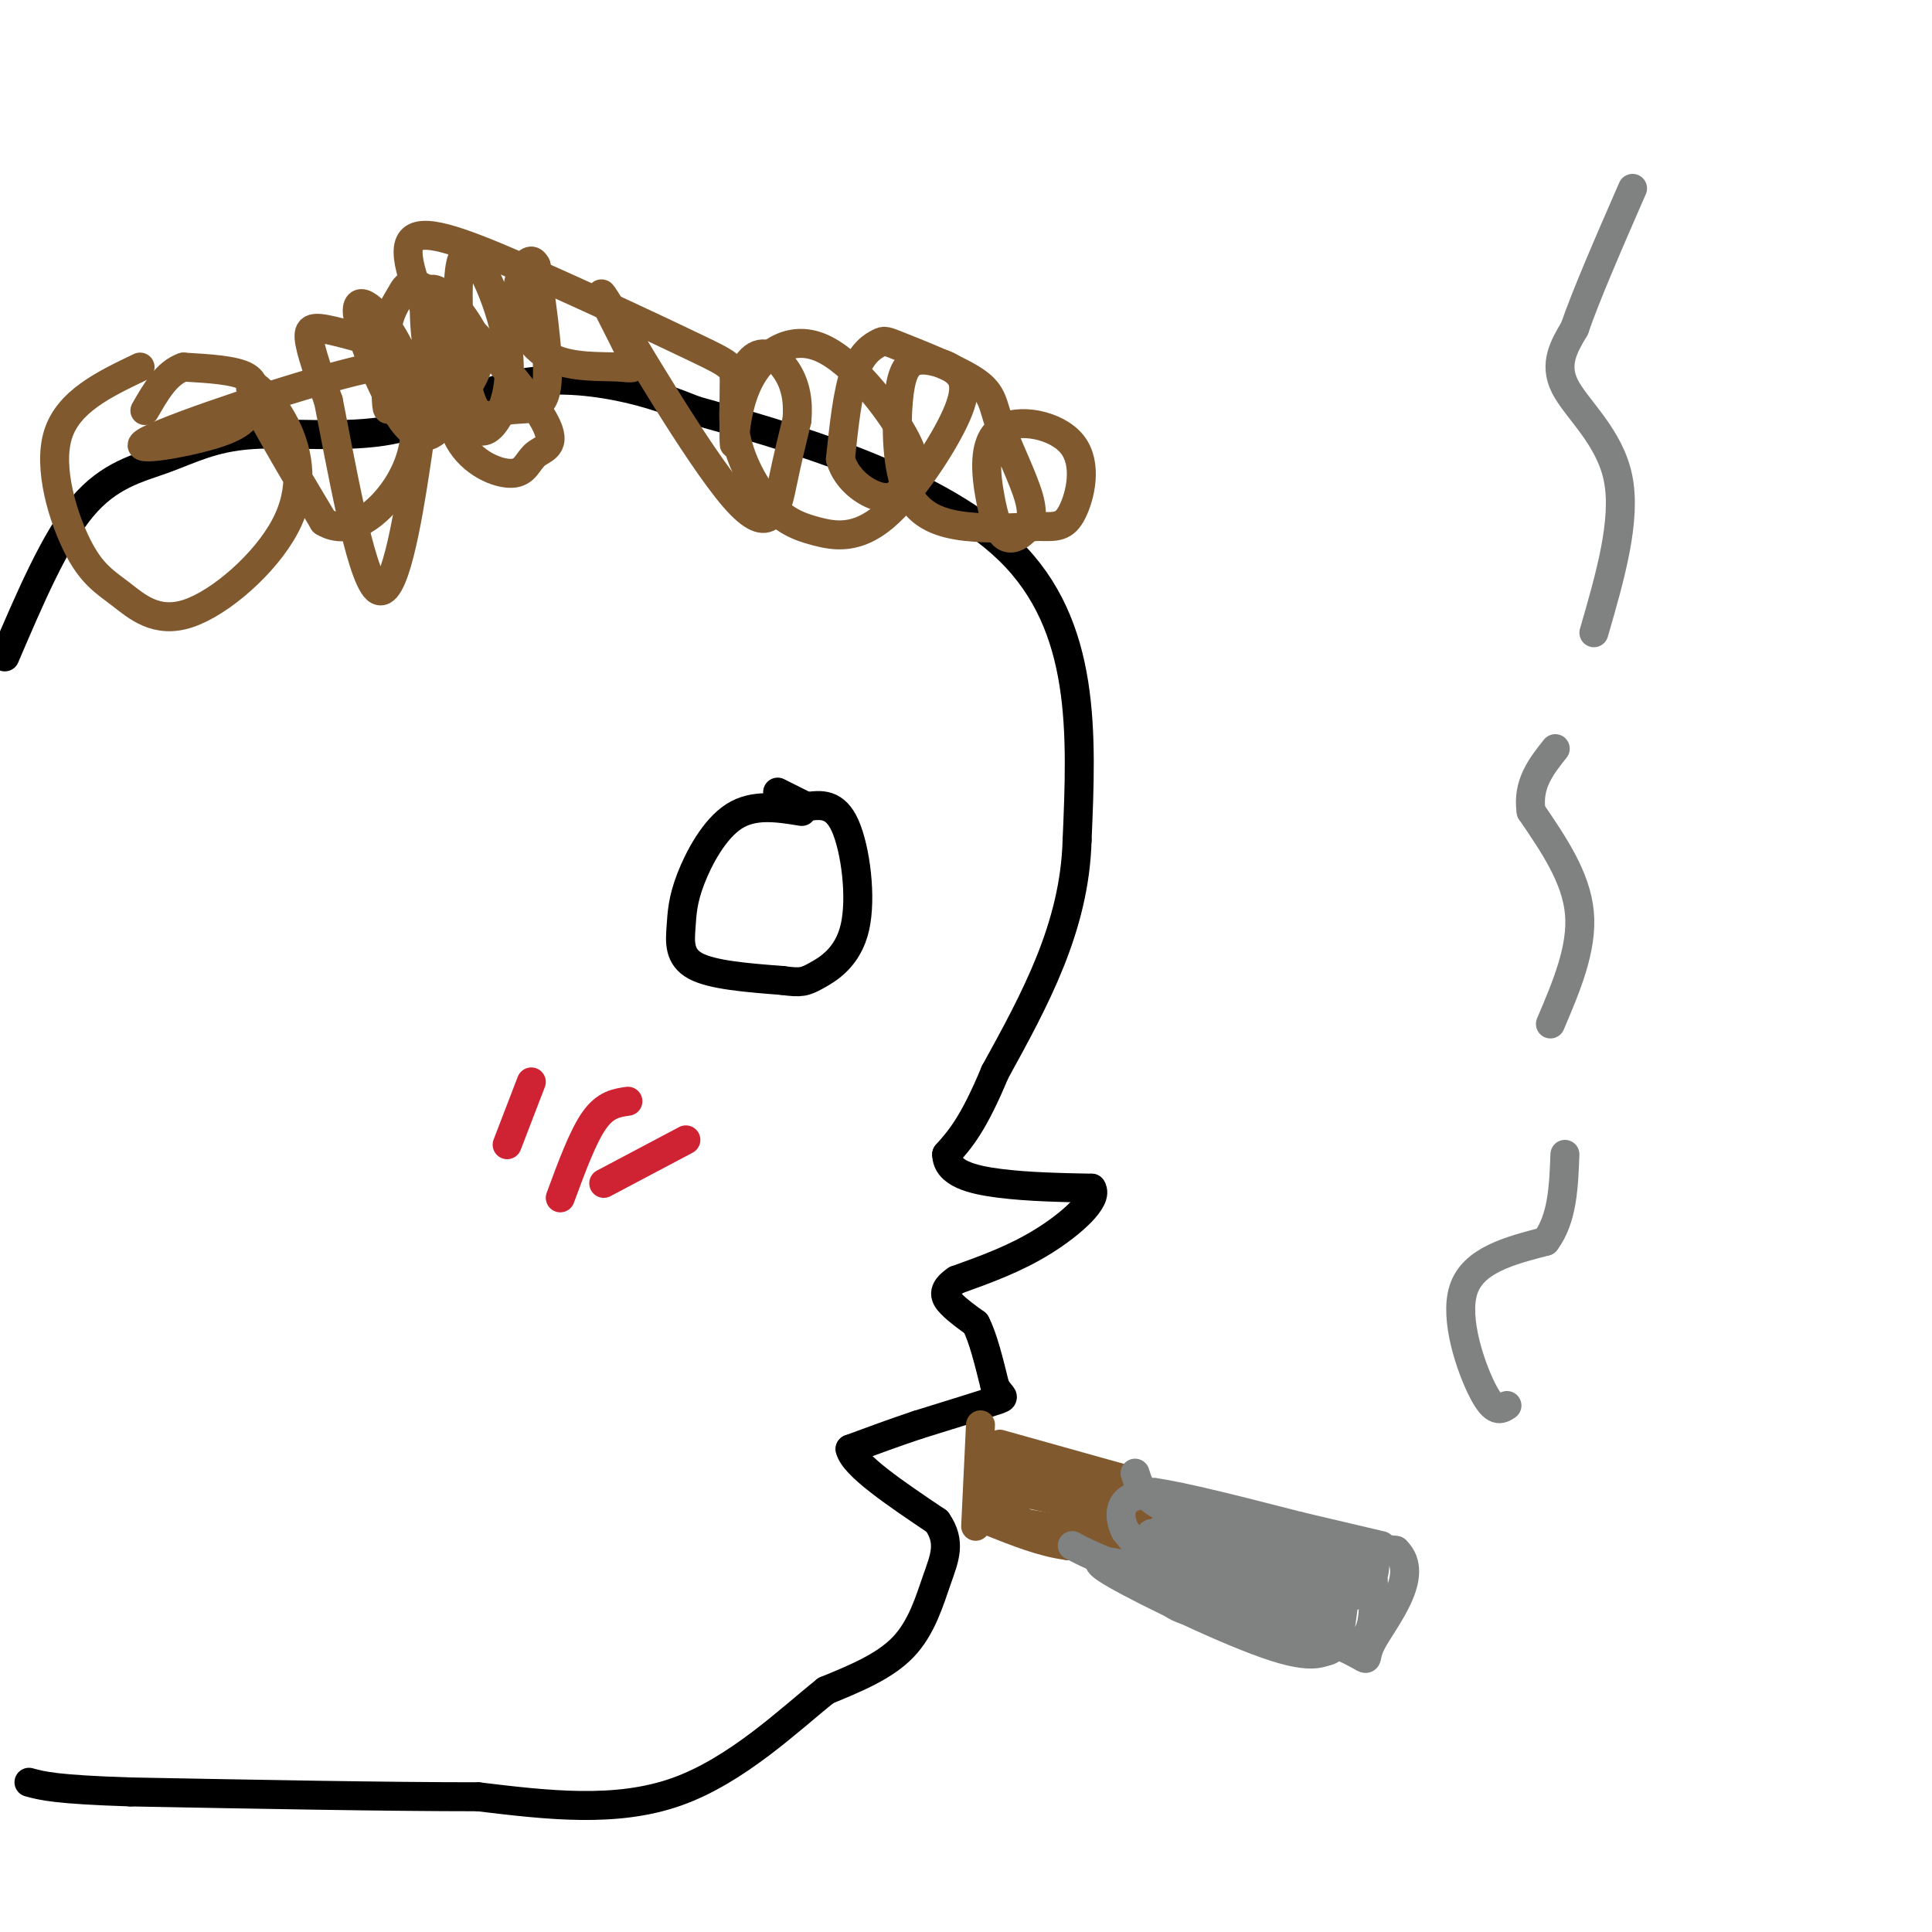 <svg viewBox='0 0 400 400' version='1.1' xmlns='http://www.w3.org/2000/svg' xmlns:xlink='http://www.w3.org/1999/xlink'><g fill='none' stroke='#000000' stroke-width='6' stroke-linecap='round' stroke-linejoin='round'><path d='M1,136c5.188,-12.132 10.377,-24.265 16,-31c5.623,-6.735 11.681,-8.074 17,-10c5.319,-1.926 9.900,-4.439 18,-5c8.100,-0.561 19.717,0.829 29,-1c9.283,-1.829 16.230,-6.877 24,-9c7.770,-2.123 16.363,-1.321 23,0c6.637,1.321 11.319,3.160 16,5'/><path d='M144,85c16.311,4.556 49.089,13.444 65,29c15.911,15.556 14.956,37.778 14,60'/><path d='M223,174c-0.500,18.000 -8.750,33.000 -17,48'/><path d='M206,222c-4.500,10.833 -7.250,13.917 -10,17'/><path d='M196,239c0.044,3.933 5.156,5.267 11,6c5.844,0.733 12.422,0.867 19,1'/><path d='M226,246c1.533,2.244 -4.133,7.356 -10,11c-5.867,3.644 -11.933,5.822 -18,8'/><path d='M198,265c-3.244,2.178 -2.356,3.622 -1,5c1.356,1.378 3.178,2.689 5,4'/><path d='M202,274c1.500,2.833 2.750,7.917 4,13'/><path d='M206,287c1.333,2.467 2.667,2.133 0,3c-2.667,0.867 -9.333,2.933 -16,5'/><path d='M190,295c-5.000,1.667 -9.500,3.333 -14,5'/><path d='M176,300c0.667,3.333 9.333,9.167 18,15'/><path d='M194,315c3.012,4.310 1.542,7.583 0,12c-1.542,4.417 -3.155,9.976 -7,14c-3.845,4.024 -9.923,6.512 -16,9'/><path d='M171,350c-7.556,6.022 -18.444,16.578 -31,21c-12.556,4.422 -26.778,2.711 -41,1'/><path d='M99,372c-18.833,0.000 -45.417,-0.500 -72,-1'/><path d='M27,371c-15.500,-0.500 -18.250,-1.250 -21,-2'/><path d='M166,168c-4.954,-0.805 -9.907,-1.611 -14,1c-4.093,2.611 -7.324,8.638 -9,13c-1.676,4.362 -1.797,7.059 -2,10c-0.203,2.941 -0.486,6.126 3,8c3.486,1.874 10.743,2.437 18,3'/><path d='M162,203c3.879,0.522 4.576,0.325 7,-1c2.424,-1.325 6.576,-3.780 8,-10c1.424,-6.220 0.121,-16.206 -2,-21c-2.121,-4.794 -5.061,-4.397 -8,-4'/><path d='M167,167c-2.333,-1.167 -4.167,-2.083 -6,-3'/></g>
<g fill='none' stroke='#81592f' stroke-width='6' stroke-linecap='round' stroke-linejoin='round'><path d='M203,295c0.000,0.000 -1.000,21.000 -1,21'/><path d='M207,299c0.000,0.000 25.000,7.000 25,7'/><path d='M232,306c4.556,3.178 3.444,7.622 2,10c-1.444,2.378 -3.222,2.689 -5,3'/><path d='M229,319c-2.556,0.733 -6.444,1.067 -10,0c-3.556,-1.067 -6.778,-3.533 -10,-6'/><path d='M209,313c-1.167,-2.333 0.917,-5.167 3,-8'/><path d='M212,305c1.533,-2.133 3.867,-3.467 8,-2c4.133,1.467 10.067,5.733 16,10'/><path d='M236,313c-2.167,0.833 -15.583,-2.083 -29,-5'/><path d='M207,308c-2.881,-1.333 4.417,-2.167 12,0c7.583,2.167 15.452,7.333 14,9c-1.452,1.667 -12.226,-0.167 -23,-2'/><path d='M210,315c-5.044,-0.222 -6.156,0.222 -6,-2c0.156,-2.222 1.578,-7.111 3,-12'/><path d='M207,301c5.667,-0.667 18.333,3.667 31,8'/><path d='M238,309c5.044,3.422 2.156,7.978 -2,10c-4.156,2.022 -9.578,1.511 -15,1'/><path d='M221,320c-5.167,-0.667 -10.583,-2.833 -16,-5'/></g>
<g fill='none' stroke='#808282' stroke-width='6' stroke-linecap='round' stroke-linejoin='round'><path d='M235,305c1.000,3.167 2.000,6.333 11,9c9.000,2.667 26.000,4.833 43,7'/><path d='M289,321c5.381,5.143 -2.667,14.500 -5,19c-2.333,4.500 1.048,4.143 -6,1c-7.048,-3.143 -24.524,-9.071 -42,-15'/><path d='M236,326c-9.333,-3.500 -11.667,-4.750 -14,-6'/><path d='M242,316c12.500,6.083 25.000,12.167 32,14c7.000,1.833 8.500,-0.583 10,-3'/><path d='M284,327c1.464,-2.952 0.125,-8.833 0,-7c-0.125,1.833 0.964,11.381 0,16c-0.964,4.619 -3.982,4.310 -7,4'/><path d='M277,340c-2.036,1.714 -3.625,4.000 -13,1c-9.375,-3.000 -26.536,-11.286 -33,-15c-6.464,-3.714 -2.232,-2.857 2,-2'/><path d='M233,324c6.857,2.857 23.000,11.000 32,15c9.000,4.000 10.857,3.857 12,0c1.143,-3.857 1.571,-11.429 2,-19'/><path d='M279,320c-7.644,-3.578 -27.756,-3.022 -30,-1c-2.244,2.022 13.378,5.511 29,9'/><path d='M278,328c2.619,3.214 -5.333,6.750 -10,9c-4.667,2.250 -6.048,3.214 -10,0c-3.952,-3.214 -10.476,-10.607 -17,-18'/><path d='M241,319c-3.250,-2.860 -2.876,-1.009 -3,0c-0.124,1.009 -0.744,1.178 2,3c2.744,1.822 8.854,5.298 16,7c7.146,1.702 15.327,1.629 19,1c3.673,-0.629 2.836,-1.815 2,-3'/><path d='M277,327c2.222,-1.356 6.778,-3.244 1,-5c-5.778,-1.756 -21.889,-3.378 -38,-5'/><path d='M240,317c-0.833,1.000 16.083,6.000 33,11'/><path d='M273,328c0.244,3.489 -15.644,6.711 -24,6c-8.356,-0.711 -9.178,-5.356 -10,-10'/><path d='M239,324c-2.667,-2.833 -4.333,-4.917 -6,-7'/><path d='M233,317c-1.200,-2.333 -1.200,-4.667 0,-6c1.200,-1.333 3.600,-1.667 6,-2'/><path d='M239,309c6.000,0.833 18.000,3.917 30,7'/><path d='M269,316c7.833,1.833 12.417,2.917 17,4'/><path d='M312,291c-1.289,0.844 -2.578,1.689 -5,-3c-2.422,-4.689 -5.978,-14.911 -4,-21c1.978,-6.089 9.489,-8.044 17,-10'/><path d='M320,257c3.500,-4.667 3.750,-11.333 4,-18'/><path d='M321,212c3.333,-7.833 6.667,-15.667 6,-23c-0.667,-7.333 -5.333,-14.167 -10,-21'/><path d='M317,168c-0.833,-5.667 2.083,-9.333 5,-13'/><path d='M330,131c3.378,-11.667 6.756,-23.333 5,-32c-1.756,-8.667 -8.644,-14.333 -11,-19c-2.356,-4.667 -0.178,-8.333 2,-12'/><path d='M326,68c2.333,-6.833 7.167,-17.917 12,-29'/></g>
<g fill='none' stroke='#81592f' stroke-width='6' stroke-linecap='round' stroke-linejoin='round'><path d='M29,76c-7.437,3.554 -14.873,7.109 -17,14c-2.127,6.891 1.057,17.119 4,23c2.943,5.881 5.645,7.415 9,10c3.355,2.585 7.363,6.220 14,4c6.637,-2.220 15.903,-10.296 20,-18c4.097,-7.704 3.026,-15.036 0,-21c-3.026,-5.964 -8.007,-10.561 -7,-7c1.007,3.561 8.004,15.281 15,27'/><path d='M67,108c5.434,3.347 11.518,-1.787 15,-7c3.482,-5.213 4.363,-10.506 4,-16c-0.363,-5.494 -1.969,-11.188 -5,-16c-3.031,-4.812 -7.486,-8.743 -7,-4c0.486,4.743 5.915,18.161 10,23c4.085,4.839 6.827,1.101 9,-2c2.173,-3.101 3.778,-5.563 5,-8c1.222,-2.437 2.060,-4.848 0,-9c-2.060,-4.152 -7.017,-10.043 -9,-9c-1.983,1.043 -0.991,9.022 0,17'/><path d='M89,77c1.309,4.668 4.580,7.837 7,10c2.420,2.163 3.987,3.320 6,1c2.013,-2.320 4.472,-8.116 3,-17c-1.472,-8.884 -6.875,-20.856 -9,-18c-2.125,2.856 -0.972,20.539 1,28c1.972,7.461 4.762,4.701 8,4c3.238,-0.701 6.925,0.657 8,-4c1.075,-4.657 -0.463,-15.328 -2,-26'/><path d='M111,55c-1.433,-3.138 -4.017,2.017 -4,7c0.017,4.983 2.633,9.795 7,12c4.367,2.205 10.486,1.802 14,2c3.514,0.198 4.425,0.995 2,-4c-2.425,-4.995 -8.186,-15.782 -4,-9c4.186,6.782 18.319,31.134 26,40c7.681,8.866 8.909,2.248 10,-3c1.091,-5.248 2.046,-9.124 3,-13'/><path d='M165,87c0.349,-3.930 -0.279,-7.254 -2,-10c-1.721,-2.746 -4.536,-4.914 -7,-3c-2.464,1.914 -4.577,7.910 -4,14c0.577,6.090 3.845,12.274 7,16c3.155,3.726 6.197,4.996 10,6c3.803,1.004 8.366,1.744 14,-3c5.634,-4.744 12.340,-14.971 15,-21c2.660,-6.029 1.276,-7.860 0,-9c-1.276,-1.140 -2.442,-1.591 -4,-2c-1.558,-0.409 -3.509,-0.778 -5,0c-1.491,0.778 -2.523,2.703 -3,8c-0.477,5.297 -0.398,13.964 2,19c2.398,5.036 7.114,6.439 12,7c4.886,0.561 9.943,0.281 15,0'/><path d='M215,109c3.673,0.070 5.356,0.244 7,-3c1.644,-3.244 3.248,-9.907 0,-14c-3.248,-4.093 -11.348,-5.618 -15,-3c-3.652,2.618 -2.856,9.378 -2,14c0.856,4.622 1.773,7.107 3,8c1.227,0.893 2.763,0.194 4,-1c1.237,-1.194 2.174,-2.883 1,-7c-1.174,-4.117 -4.460,-10.664 -6,-15c-1.540,-4.336 -1.332,-6.463 -5,-9c-3.668,-2.537 -11.210,-5.484 -15,-7c-3.790,-1.516 -3.828,-1.600 -5,-1c-1.172,0.600 -3.478,1.886 -5,6c-1.522,4.114 -2.261,11.057 -3,18'/><path d='M174,95c1.312,4.775 6.093,7.711 9,8c2.907,0.289 3.942,-2.070 5,-4c1.058,-1.930 2.140,-3.431 -1,-9c-3.140,-5.569 -10.501,-15.205 -17,-18c-6.499,-2.795 -12.138,1.253 -15,7c-2.862,5.747 -2.949,13.195 -3,13c-0.051,-0.195 -0.066,-8.033 0,-12c0.066,-3.967 0.214,-4.063 -8,-8c-8.214,-3.937 -24.788,-11.714 -37,-17c-12.212,-5.286 -20.060,-8.082 -22,-5c-1.940,3.082 2.030,12.041 6,21'/><path d='M91,71c1.221,7.296 1.275,15.037 4,20c2.725,4.963 8.123,7.148 11,7c2.877,-0.148 3.233,-2.630 5,-4c1.767,-1.370 4.946,-1.630 1,-8c-3.946,-6.370 -15.018,-18.851 -21,-24c-5.982,-5.149 -6.874,-2.965 -8,-1c-1.126,1.965 -2.485,3.711 -3,8c-0.515,4.289 -0.187,11.123 0,14c0.187,2.877 0.232,1.799 3,0c2.768,-1.799 8.257,-4.317 6,-7c-2.257,-2.683 -12.262,-5.530 -18,-7c-5.738,-1.470 -7.211,-1.563 -7,1c0.211,2.563 2.105,7.781 4,13'/><path d='M68,83c2.429,12.130 6.501,35.954 10,39c3.499,3.046 6.426,-14.686 8,-25c1.574,-10.314 1.797,-13.209 1,-15c-0.797,-1.791 -2.614,-2.479 -3,-4c-0.386,-1.521 0.659,-3.875 -11,-1c-11.659,2.875 -36.022,10.977 -42,14c-5.978,3.023 6.429,0.965 13,-1c6.571,-1.965 7.308,-3.837 8,-6c0.692,-2.163 1.341,-4.618 -1,-6c-2.341,-1.382 -7.670,-1.691 -13,-2'/><path d='M38,76c-3.500,1.167 -5.750,5.083 -8,9'/></g>
<g fill='none' stroke='#cf2233' stroke-width='6' stroke-linecap='round' stroke-linejoin='round'><path d='M130,228c-2.333,0.333 -4.667,0.667 -7,4c-2.333,3.333 -4.667,9.667 -7,16'/><path d='M142,236c0.000,0.000 -17.000,9.000 -17,9'/><path d='M110,224c0.000,0.000 -5.000,13.000 -5,13'/></g>
</svg>
